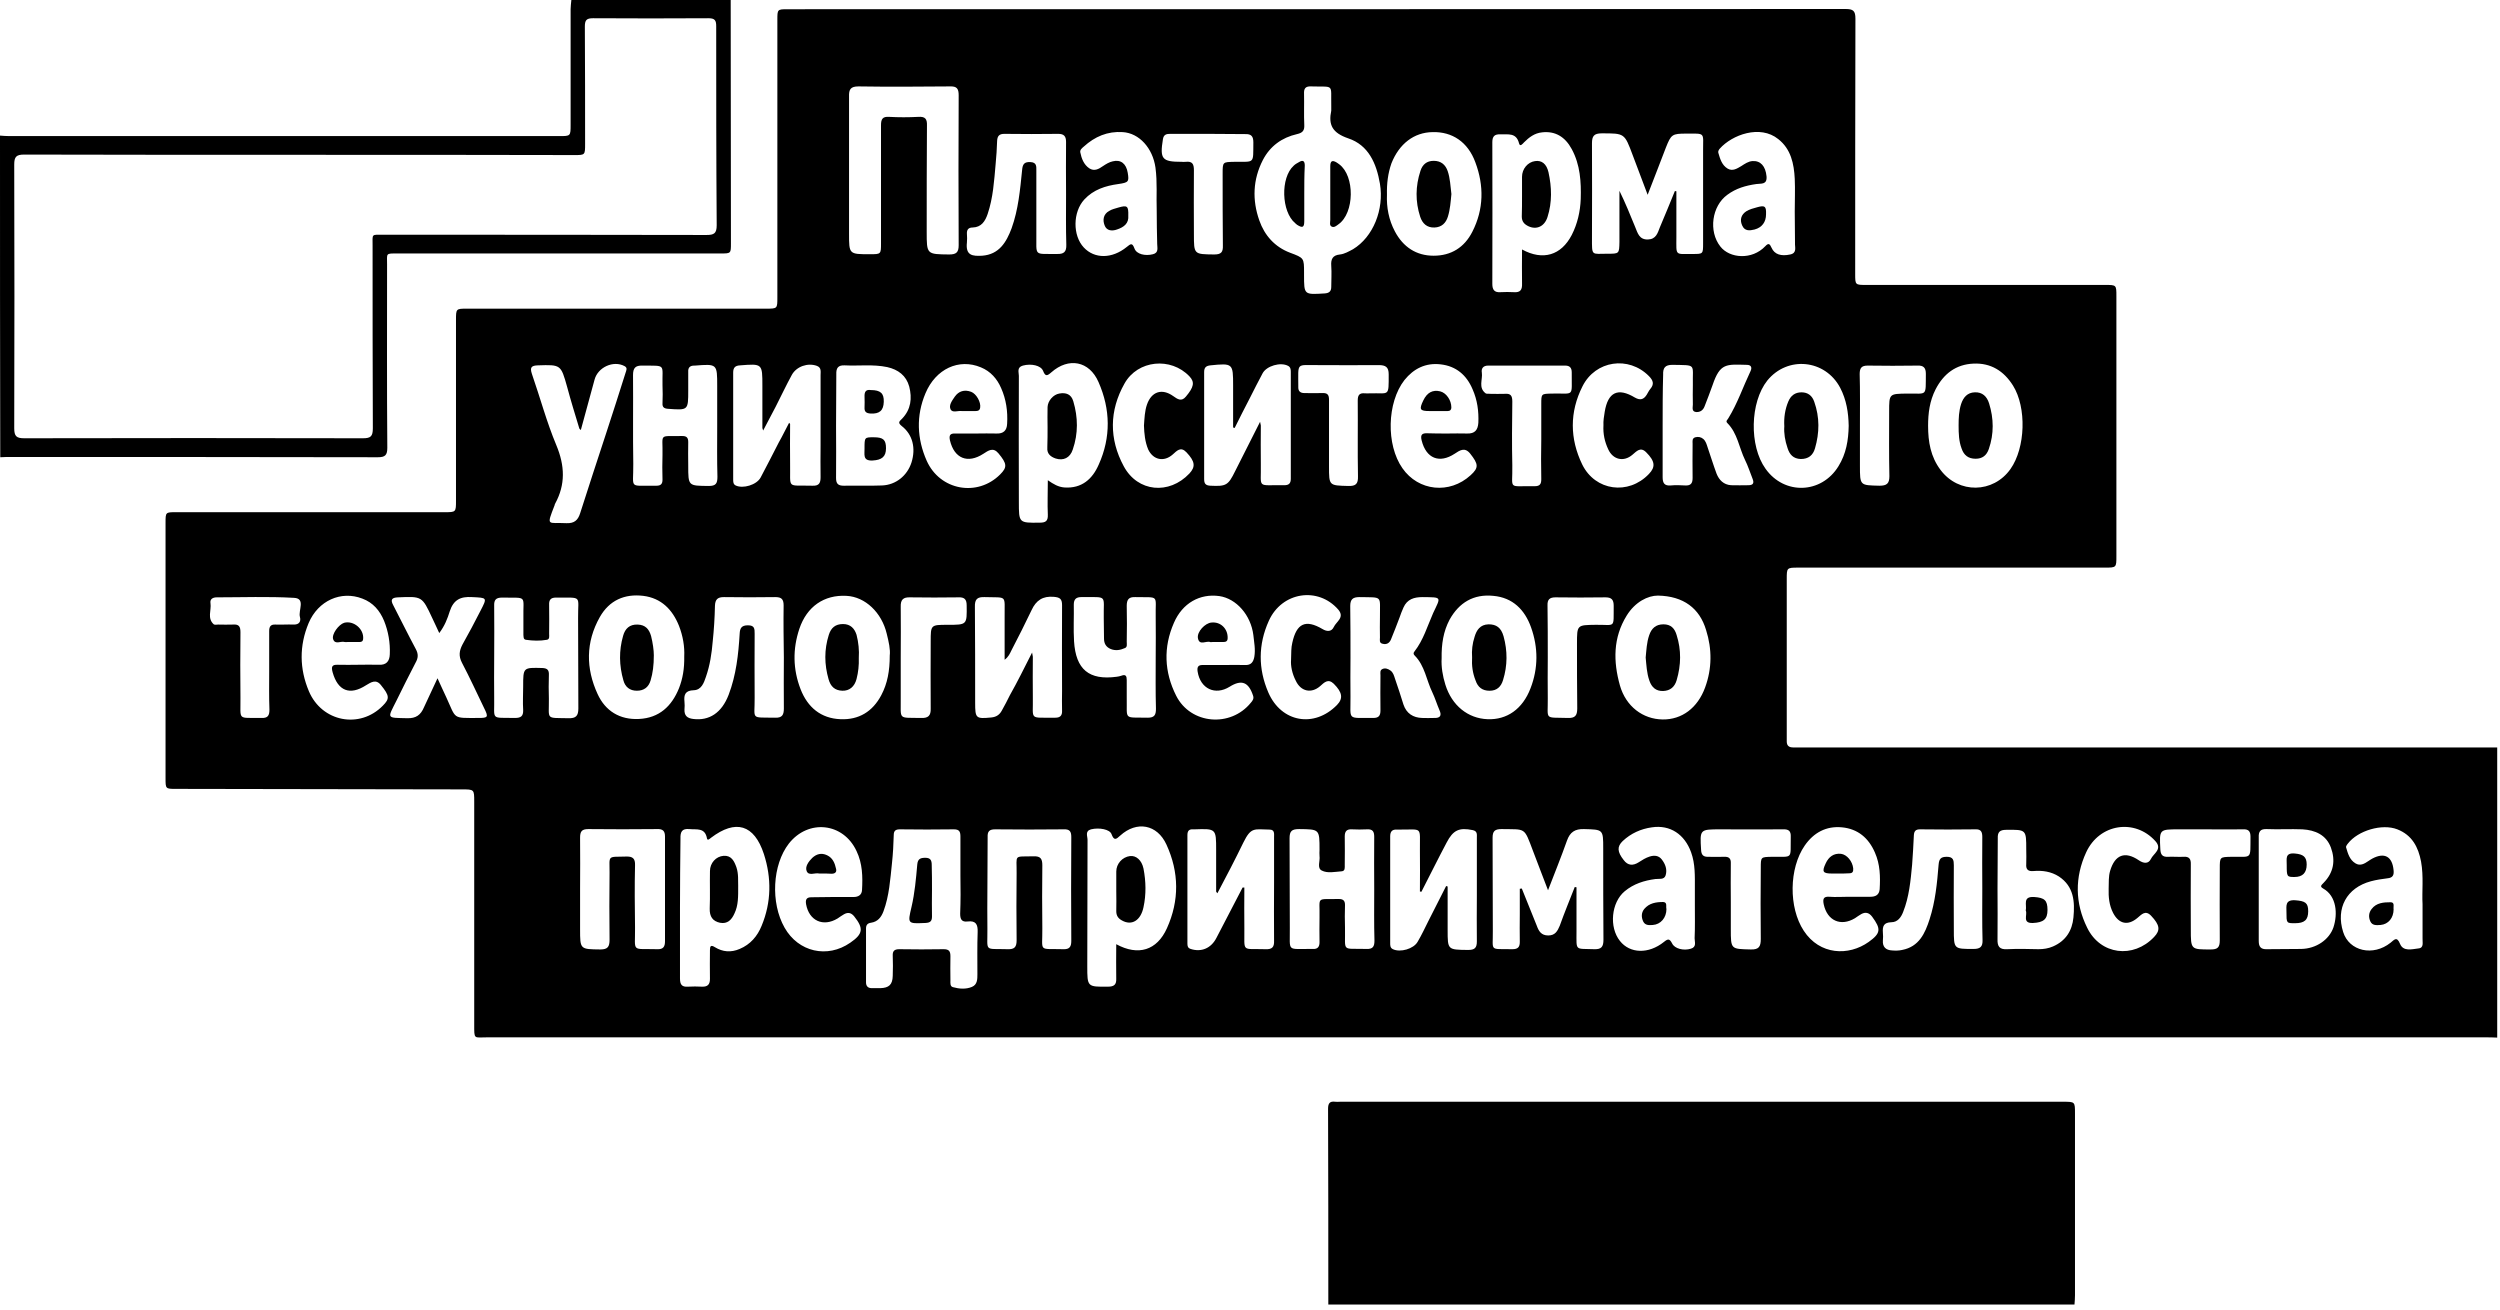 <?xml version="1.0" encoding="UTF-8"?> <svg xmlns="http://www.w3.org/2000/svg" width="147" height="77" viewBox="0 0 147 77" fill="none"><g clip-path="url(#clip0_2113_2773)"><path d="M146.836 43.949C146.836 49.646 146.836 55.328 146.836 61.011C146.587 60.996 146.352 60.996 146.102 60.996C106.941 60.996 67.794 60.996 28.632 60.996C27.854 60.996 27.884 61.143 27.884 60.218C27.884 55.857 27.884 51.496 27.884 47.135C27.884 46.416 27.884 46.416 27.149 46.416C21.555 46.401 15.96 46.401 10.351 46.386C9.734 46.386 9.734 46.386 9.734 45.755C9.734 40.748 9.734 35.755 9.734 30.748C9.734 30.117 9.734 30.117 10.351 30.117C15.608 30.117 20.879 30.117 26.136 30.117C26.812 30.117 26.812 30.117 26.812 29.426C26.812 25.888 26.812 22.363 26.812 18.825C26.812 18.149 26.812 18.149 27.472 18.149C33.331 18.149 39.19 18.149 45.049 18.149C45.709 18.149 45.709 18.149 45.709 17.488C45.709 12.041 45.709 6.593 45.709 1.16C45.709 0.558 45.709 0.543 46.297 0.543C67.03 0.543 87.778 0.543 108.512 0.529C108.967 0.529 109.099 0.632 109.099 1.101C109.085 6.109 109.085 11.101 109.085 16.108C109.085 16.754 109.085 16.754 109.745 16.754C114.429 16.754 119.099 16.754 123.783 16.754C124.444 16.754 124.444 16.754 124.444 17.415C124.444 22.51 124.444 27.606 124.444 32.701C124.444 33.376 124.444 33.376 123.754 33.376C117.748 33.376 111.728 33.376 105.722 33.376C105.061 33.376 105.061 33.391 105.061 34.052C105.061 37.121 105.061 40.204 105.061 43.273C105.061 43.376 105.061 43.493 105.061 43.596C105.061 43.846 105.193 43.949 105.428 43.949C105.59 43.949 105.766 43.949 105.928 43.949C117.469 43.949 129.025 43.949 140.567 43.949C142.681 43.949 144.766 43.949 146.836 43.949ZM78.278 6.505C78.278 6.417 78.278 6.329 78.278 6.226C78.249 4.89 78.484 5.125 77.089 5.081C76.751 5.066 76.663 5.213 76.678 5.521C76.692 6.138 76.663 6.74 76.692 7.357C76.707 7.68 76.59 7.812 76.266 7.885C75.371 8.091 74.681 8.59 74.255 9.412C73.667 10.558 73.623 11.762 74.049 12.966C74.358 13.847 74.96 14.522 75.855 14.86C76.678 15.168 76.678 15.168 76.678 16.035C76.678 16.079 76.678 16.123 76.678 16.167C76.678 17.342 76.678 17.327 77.882 17.254C78.146 17.239 78.278 17.136 78.278 16.872C78.278 16.461 78.308 16.049 78.278 15.638C78.249 15.242 78.352 15.007 78.792 14.963C79.056 14.934 79.306 14.787 79.556 14.655C80.745 13.935 81.391 12.32 81.141 10.807C80.936 9.603 80.466 8.531 79.277 8.135C78.337 7.812 78.102 7.342 78.278 6.505ZM49.924 9.985C49.924 11.233 49.924 12.496 49.924 13.744C49.924 14.948 49.924 14.948 51.142 14.948C51.803 14.948 51.803 14.948 51.803 14.302C51.803 11.997 51.803 9.677 51.803 7.371C51.803 7.004 51.891 6.843 52.288 6.872C52.846 6.902 53.419 6.902 53.991 6.872C54.402 6.843 54.52 6.99 54.505 7.386C54.49 9.471 54.49 11.542 54.49 13.627C54.49 14.963 54.49 14.948 55.812 14.963C56.223 14.963 56.37 14.845 56.37 14.42C56.355 11.483 56.355 8.546 56.37 5.609C56.37 5.213 56.267 5.066 55.856 5.081C54.065 5.095 52.273 5.11 50.482 5.081C50.012 5.081 49.909 5.257 49.924 5.683C49.924 7.107 49.924 8.546 49.924 9.985ZM56.473 51.481C56.473 50.718 56.473 49.954 56.473 49.191C56.473 48.912 56.414 48.765 56.091 48.765C55.034 48.78 53.977 48.78 52.919 48.765C52.67 48.765 52.552 48.838 52.552 49.103C52.538 49.646 52.508 50.204 52.449 50.747C52.347 51.702 52.288 52.671 51.95 53.581C51.818 53.934 51.612 54.198 51.216 54.257C51.01 54.286 50.922 54.389 50.922 54.594C50.922 55.652 50.922 56.709 50.922 57.766C50.922 57.986 51.04 58.104 51.26 58.104C51.422 58.104 51.598 58.104 51.759 58.104C52.273 58.089 52.479 57.898 52.493 57.384C52.508 56.988 52.508 56.591 52.493 56.195C52.479 55.916 52.596 55.813 52.875 55.813C53.742 55.828 54.623 55.828 55.489 55.813C55.797 55.813 55.885 55.931 55.885 56.224C55.871 56.694 55.885 57.179 55.885 57.649C55.885 57.795 55.856 58.001 56.032 58.045C56.399 58.148 56.796 58.177 57.148 58.03C57.471 57.898 57.471 57.575 57.471 57.282C57.471 56.459 57.456 55.622 57.486 54.8C57.501 54.359 57.383 54.124 56.899 54.183C56.546 54.227 56.458 54.051 56.458 53.728C56.487 52.979 56.487 52.23 56.473 51.481ZM98.483 11.233C98.512 11.233 98.542 11.248 98.571 11.248C98.571 12.144 98.571 13.054 98.571 13.95C98.571 15.066 98.468 14.934 99.54 14.934C100.142 14.934 100.142 14.934 100.142 14.302C100.142 12.481 100.142 10.661 100.142 8.84C100.142 7.768 100.289 7.856 99.158 7.856C98.321 7.856 98.263 7.9 97.954 8.678C97.617 9.574 97.264 10.455 96.882 11.454C96.559 10.602 96.28 9.868 96.001 9.119C95.517 7.827 95.531 7.841 94.181 7.841C93.725 7.841 93.608 8.003 93.608 8.429C93.623 10.279 93.608 12.129 93.608 13.979C93.608 15.08 93.564 14.919 94.533 14.919C95.209 14.919 95.209 14.919 95.223 14.229C95.223 13.23 95.223 12.217 95.223 11.219C95.561 11.909 95.855 12.628 96.148 13.348C96.295 13.7 96.383 14.097 96.897 14.082C97.382 14.067 97.47 13.7 97.602 13.362C97.896 12.672 98.189 11.953 98.483 11.233ZM92.595 52.157C92.624 52.157 92.668 52.172 92.698 52.172C92.698 53.038 92.698 53.904 92.698 54.785C92.698 55.945 92.595 55.769 93.74 55.813C94.166 55.828 94.283 55.666 94.283 55.255C94.269 53.464 94.269 51.672 94.269 49.896C94.269 48.765 94.269 48.78 93.138 48.75C92.609 48.736 92.316 48.926 92.139 49.426C91.802 50.38 91.42 51.32 91.024 52.348C90.715 51.526 90.421 50.791 90.143 50.042C89.599 48.603 89.731 48.78 88.292 48.75C87.896 48.75 87.764 48.868 87.764 49.264C87.778 51.085 87.764 52.906 87.778 54.727C87.793 55.975 87.543 55.784 88.924 55.813C89.247 55.813 89.364 55.696 89.364 55.387C89.35 54.844 89.364 54.286 89.364 53.743C89.364 53.243 89.364 52.759 89.364 52.26C89.408 52.26 89.438 52.245 89.482 52.245C89.775 52.979 90.069 53.699 90.363 54.433C90.48 54.756 90.627 55.005 91.038 55.005C91.449 55.005 91.582 54.741 91.714 54.433C91.993 53.655 92.301 52.906 92.595 52.157ZM89.496 14.669C90.73 15.345 91.802 15.007 92.418 13.818C92.756 13.157 92.918 12.437 92.947 11.703C92.977 10.69 92.918 9.691 92.418 8.766C92.022 8.032 91.435 7.694 90.671 7.783C90.231 7.827 89.908 8.076 89.614 8.37C89.54 8.443 89.379 8.664 89.32 8.429C89.159 7.783 88.674 7.915 88.219 7.9C87.896 7.885 87.749 8.003 87.749 8.355C87.764 11.13 87.749 13.92 87.749 16.696C87.749 17.033 87.867 17.209 88.234 17.18C88.498 17.166 88.748 17.166 89.012 17.18C89.408 17.209 89.511 17.033 89.496 16.666C89.482 16.006 89.496 15.359 89.496 14.669ZM39.983 53.361C39.983 54.756 39.983 56.136 39.983 57.531C39.983 57.883 40.086 58.045 40.453 58.016C40.732 58.001 40.996 58.001 41.275 58.016C41.613 58.03 41.745 57.883 41.745 57.56C41.73 57.002 41.745 56.43 41.745 55.857C41.745 55.622 41.804 55.549 42.039 55.696C42.494 55.975 42.978 56.019 43.492 55.798C44.124 55.534 44.535 55.05 44.785 54.433C45.357 53.053 45.372 51.628 44.917 50.219C44.344 48.471 43.257 48.163 41.804 49.264C41.73 49.323 41.598 49.455 41.569 49.294C41.451 48.647 40.967 48.794 40.541 48.75C40.1 48.706 39.998 48.912 40.012 49.308C39.998 50.659 39.983 52.01 39.983 53.361ZM65.635 55.519C66.928 56.224 68.029 55.886 68.616 54.58C69.35 52.95 69.336 51.291 68.587 49.661C68.043 48.471 66.84 48.251 65.87 49.132C65.621 49.367 65.503 49.44 65.356 49.044C65.254 48.765 64.637 48.647 64.152 48.765C63.785 48.868 63.947 49.161 63.947 49.382C63.932 51.863 63.947 54.33 63.932 56.812C63.932 58.03 63.932 58.03 65.151 58.016C65.503 58.016 65.65 57.898 65.635 57.546C65.621 56.885 65.635 56.224 65.635 55.519ZM61.612 28.237C61.95 28.472 62.229 28.634 62.581 28.663C63.609 28.736 64.24 28.164 64.608 27.312C65.327 25.711 65.298 24.067 64.593 22.466C64.049 21.218 62.831 20.998 61.818 21.894C61.568 22.114 61.465 22.143 61.333 21.806C61.201 21.483 60.628 21.365 60.144 21.497C59.777 21.6 59.909 21.894 59.909 22.099C59.894 24.566 59.909 27.048 59.909 29.515C59.909 30.748 59.909 30.748 61.127 30.733C61.48 30.733 61.627 30.645 61.612 30.263C61.583 29.632 61.612 28.971 61.612 28.237ZM46.4 24.86C46.444 24.919 46.458 24.919 46.458 24.933C46.458 25.711 46.444 26.49 46.458 27.268C46.488 28.795 46.224 28.516 47.78 28.56C48.162 28.575 48.25 28.399 48.25 28.061C48.235 27.429 48.25 26.813 48.25 26.181C48.25 24.801 48.25 23.436 48.25 22.055C48.25 21.85 48.309 21.615 48.03 21.512C47.501 21.321 46.84 21.541 46.561 22.041C46.224 22.657 45.93 23.289 45.607 23.92C45.372 24.36 45.137 24.801 44.873 25.315C44.843 25.198 44.828 25.183 44.828 25.168C44.828 24.346 44.828 23.524 44.828 22.687C44.828 21.38 44.828 21.38 43.522 21.483C43.228 21.497 43.111 21.615 43.111 21.908C43.111 24.008 43.111 26.093 43.111 28.193C43.111 28.325 43.111 28.472 43.257 28.545C43.683 28.751 44.491 28.516 44.726 28.076C45.093 27.385 45.445 26.695 45.798 26.005C46.018 25.623 46.194 25.242 46.4 24.86ZM74.093 24.801C74.123 24.963 74.137 24.992 74.137 25.021C74.137 25.77 74.123 26.519 74.137 27.268C74.167 28.78 73.858 28.501 75.518 28.531C75.796 28.531 75.899 28.413 75.899 28.149C75.899 26.049 75.899 23.964 75.899 21.864C75.899 21.732 75.885 21.585 75.738 21.512C75.297 21.277 74.475 21.512 74.24 21.952C73.99 22.422 73.741 22.907 73.506 23.377C73.198 23.979 72.889 24.566 72.596 25.168C72.566 25.153 72.537 25.139 72.507 25.139C72.507 24.317 72.507 23.494 72.507 22.672C72.507 21.365 72.493 21.35 71.171 21.483C70.907 21.512 70.804 21.615 70.804 21.879C70.804 23.979 70.804 26.064 70.804 28.164C70.804 28.428 70.877 28.545 71.171 28.56C72.096 28.604 72.214 28.545 72.625 27.708C73.095 26.769 73.565 25.844 74.093 24.801ZM60.687 38.369C60.716 38.56 60.731 38.589 60.731 38.618C60.731 39.411 60.716 40.204 60.731 40.997C60.76 42.377 60.467 42.187 62.053 42.201C62.346 42.201 62.464 42.069 62.449 41.776C62.434 41.394 62.449 41.012 62.449 40.63C62.449 38.941 62.434 37.267 62.449 35.579C62.449 35.212 62.317 35.124 61.965 35.094C61.318 35.036 60.922 35.3 60.658 35.873C60.276 36.68 59.879 37.458 59.468 38.251C59.38 38.428 59.307 38.618 59.072 38.795C59.072 37.914 59.072 37.106 59.072 36.284C59.057 34.947 59.263 35.153 57.897 35.109C57.471 35.094 57.31 35.227 57.324 35.682C57.339 37.561 57.339 39.441 57.339 41.32C57.339 42.245 57.383 42.275 58.294 42.187C58.587 42.157 58.778 42.025 58.91 41.776C59.072 41.482 59.233 41.188 59.38 40.88C59.821 40.102 60.217 39.294 60.687 38.369ZM73.065 52.186C73.095 52.186 73.139 52.186 73.168 52.186C73.168 52.994 73.153 53.801 73.168 54.594C73.183 56.033 72.977 55.769 74.416 55.813C74.798 55.828 74.93 55.696 74.915 55.314C74.901 54.169 74.915 53.023 74.915 51.878C74.915 50.997 74.915 50.101 74.915 49.22C74.915 49.029 74.96 48.78 74.651 48.78C73.741 48.765 73.565 48.618 73.109 49.543C72.625 50.542 72.111 51.526 71.582 52.524C71.538 52.465 71.509 52.436 71.509 52.421C71.509 51.614 71.509 50.806 71.509 49.984C71.509 48.721 71.509 48.721 70.231 48.765C70.202 48.765 70.173 48.765 70.143 48.765C69.908 48.75 69.82 48.868 69.82 49.103C69.82 51.232 69.82 53.346 69.82 55.475C69.82 55.622 69.835 55.74 70.011 55.798C70.642 56.004 71.215 55.754 71.524 55.152C72.037 54.169 72.551 53.17 73.065 52.186ZM83.579 52.436C83.55 52.436 83.52 52.421 83.491 52.421C83.491 51.614 83.505 50.806 83.491 50.013C83.476 48.545 83.696 48.794 82.213 48.78C82.184 48.78 82.155 48.78 82.125 48.78C81.846 48.765 81.743 48.912 81.743 49.176C81.743 51.276 81.743 53.361 81.743 55.461C81.743 55.593 81.743 55.74 81.905 55.813C82.331 56.019 83.124 55.798 83.359 55.373C83.594 54.976 83.784 54.565 83.99 54.154C84.343 53.464 84.68 52.788 85.033 52.098C85.062 52.113 85.091 52.113 85.121 52.127C85.121 52.979 85.121 53.831 85.121 54.682C85.121 55.857 85.121 55.843 86.325 55.857C86.707 55.857 86.839 55.74 86.839 55.358C86.824 54.462 86.839 53.552 86.839 52.656C86.839 51.526 86.839 50.395 86.839 49.264C86.839 49.073 86.883 48.868 86.589 48.809C85.796 48.647 85.444 48.809 85.062 49.543C84.563 50.483 84.078 51.467 83.579 52.436ZM80.804 52.274C80.804 51.246 80.789 50.233 80.804 49.205C80.804 48.897 80.716 48.75 80.393 48.765C80.084 48.78 79.776 48.78 79.482 48.765C79.189 48.75 79.071 48.882 79.071 49.176C79.086 49.734 79.071 50.307 79.071 50.865C79.071 51.011 79.1 51.217 78.895 51.232C78.498 51.261 78.058 51.364 77.72 51.188C77.426 51.041 77.632 50.63 77.588 50.336C77.573 50.219 77.588 50.086 77.588 49.969C77.588 48.75 77.588 48.765 76.384 48.75C75.958 48.75 75.826 48.868 75.826 49.294C75.841 51.056 75.826 52.803 75.841 54.565C75.855 56.004 75.635 55.784 77.118 55.798C77.147 55.798 77.177 55.798 77.206 55.798C77.485 55.813 77.588 55.666 77.588 55.402C77.588 54.917 77.573 54.418 77.588 53.934C77.617 52.685 77.338 52.891 78.733 52.862C78.998 52.862 79.086 52.979 79.086 53.214C79.071 53.655 79.071 54.095 79.086 54.55C79.115 56.019 78.851 55.754 80.349 55.798C80.716 55.813 80.818 55.666 80.818 55.314C80.789 54.315 80.804 53.288 80.804 52.274ZM34.109 52.26C34.109 53.053 34.109 53.846 34.109 54.638C34.109 55.828 34.109 55.813 35.299 55.828C35.739 55.828 35.842 55.666 35.842 55.255C35.827 53.934 35.827 52.627 35.842 51.305C35.842 50.263 35.695 50.395 36.811 50.365C37.208 50.351 37.355 50.483 37.34 50.879C37.31 52.098 37.325 53.332 37.34 54.55C37.355 56.033 37.09 55.769 38.647 55.813C38.999 55.828 39.102 55.666 39.102 55.343C39.102 53.288 39.102 51.246 39.102 49.191C39.102 48.853 38.97 48.736 38.632 48.75C37.281 48.765 35.945 48.765 34.594 48.75C34.197 48.75 34.109 48.897 34.109 49.264C34.124 50.263 34.109 51.261 34.109 52.26ZM79.409 38.677C79.409 39.441 79.394 40.204 79.409 40.968C79.423 42.392 79.174 42.201 80.745 42.216C81.068 42.216 81.171 42.084 81.171 41.776C81.156 41.085 81.171 40.395 81.171 39.705C81.171 39.573 81.127 39.411 81.288 39.338C81.45 39.264 81.611 39.323 81.758 39.426C81.92 39.544 81.964 39.72 82.022 39.896C82.199 40.395 82.36 40.909 82.522 41.423C82.698 41.952 83.094 42.201 83.623 42.216C83.858 42.231 84.078 42.216 84.313 42.216C84.665 42.231 84.798 42.099 84.636 41.746C84.489 41.408 84.386 41.056 84.225 40.718C83.873 39.999 83.784 39.147 83.183 38.545C83.109 38.472 83.094 38.398 83.168 38.31C83.696 37.635 83.931 36.812 84.269 36.049C84.724 35.08 84.812 35.124 83.652 35.109C83.153 35.109 82.742 35.227 82.522 35.726C82.434 35.917 82.36 36.122 82.287 36.328C82.125 36.754 81.964 37.179 81.787 37.605C81.699 37.811 81.538 37.914 81.303 37.855C81.083 37.811 81.141 37.62 81.141 37.488C81.127 37.091 81.141 36.695 81.141 36.298C81.127 34.992 81.347 35.138 79.937 35.109C79.541 35.109 79.394 35.241 79.394 35.638C79.409 36.651 79.409 37.664 79.409 38.677ZM40.233 38.604C40.262 38.031 40.159 37.4 39.924 36.798C39.542 35.843 38.882 35.168 37.824 35.036C36.723 34.904 35.827 35.3 35.269 36.284C34.432 37.767 34.447 39.309 35.137 40.806C35.592 41.805 36.444 42.333 37.575 42.275C38.764 42.216 39.498 41.526 39.924 40.469C40.144 39.911 40.247 39.309 40.233 38.604ZM29.058 38.677C29.058 39.455 29.044 40.234 29.058 41.012C29.087 42.377 28.809 42.187 30.277 42.216C30.629 42.216 30.776 42.113 30.762 41.746C30.732 41.291 30.762 40.836 30.762 40.366C30.762 39.235 30.762 39.25 31.892 39.279C32.2 39.294 32.289 39.411 32.274 39.705C32.259 40.16 32.259 40.615 32.274 41.085C32.289 42.348 32.054 42.201 33.419 42.231C33.86 42.245 34.007 42.099 34.007 41.658C33.992 39.881 34.007 38.119 33.992 36.343C33.977 34.977 34.286 35.153 32.685 35.138C32.391 35.138 32.274 35.27 32.289 35.564C32.303 36.122 32.289 36.695 32.289 37.267C32.289 37.4 32.333 37.591 32.156 37.62C31.745 37.693 31.334 37.679 30.923 37.62C30.762 37.591 30.791 37.444 30.776 37.326C30.776 37.003 30.776 36.68 30.776 36.357C30.747 34.962 31.055 35.168 29.528 35.138C29.161 35.138 29.044 35.27 29.058 35.623C29.073 36.621 29.058 37.649 29.058 38.677ZM97.763 25.036C97.763 26.049 97.763 27.048 97.763 28.061C97.763 28.399 97.866 28.575 98.233 28.545C98.527 28.516 98.821 28.531 99.1 28.545C99.423 28.56 99.525 28.413 99.525 28.105C99.511 27.429 99.525 26.754 99.525 26.093C99.525 25.946 99.481 25.77 99.687 25.711C99.849 25.667 100.025 25.697 100.157 25.814C100.304 25.946 100.348 26.123 100.406 26.299C100.583 26.813 100.744 27.341 100.935 27.855C101.082 28.222 101.346 28.501 101.787 28.531C102.124 28.545 102.462 28.531 102.8 28.531C103.094 28.531 103.152 28.399 103.05 28.149C102.903 27.782 102.785 27.4 102.609 27.048C102.257 26.328 102.169 25.477 101.567 24.875C101.449 24.757 101.581 24.684 101.625 24.596C102.169 23.714 102.492 22.745 102.932 21.82C103.035 21.6 102.961 21.453 102.712 21.453C101.508 21.424 101.141 21.336 100.7 22.642C100.553 23.068 100.392 23.465 100.23 23.891C100.142 24.126 99.966 24.243 99.731 24.228C99.452 24.199 99.54 23.949 99.54 23.788C99.525 23.406 99.54 23.024 99.54 22.642C99.511 21.365 99.79 21.483 98.336 21.453C97.91 21.453 97.778 21.629 97.793 22.026C97.763 23.054 97.763 24.038 97.763 25.036ZM52.317 38.545C52.361 38.193 52.258 37.737 52.141 37.267C51.847 36.019 50.878 35.094 49.777 35.036C48.455 34.962 47.442 35.667 47.002 36.974C46.605 38.163 46.62 39.353 47.075 40.527C47.486 41.585 48.264 42.245 49.425 42.289C50.496 42.333 51.304 41.849 51.818 40.88C52.185 40.19 52.317 39.441 52.317 38.545ZM108.703 25.036C108.688 24.258 108.571 23.509 108.204 22.804C107.323 21.13 105.105 20.91 103.916 22.378C102.903 23.656 102.844 26.211 103.813 27.562C104.914 29.118 107.102 29.045 108.101 27.415C108.556 26.681 108.688 25.888 108.703 25.036ZM97.484 35.021C96.897 35.021 96.148 35.388 95.649 36.196C94.841 37.502 94.856 38.897 95.252 40.307C95.605 41.541 96.603 42.289 97.763 42.304C98.894 42.319 99.819 41.629 100.26 40.425C100.671 39.309 100.671 38.163 100.318 37.047C99.937 35.77 98.997 35.05 97.484 35.021ZM84.768 38.706C84.739 39.206 84.827 39.749 84.989 40.263C85.37 41.482 86.31 42.245 87.47 42.289C88.601 42.333 89.526 41.702 89.996 40.469C90.451 39.294 90.451 38.075 90.025 36.886C89.658 35.858 88.953 35.138 87.808 35.036C86.648 34.918 85.796 35.432 85.238 36.431C84.871 37.121 84.754 37.87 84.768 38.706ZM113.372 25.036C113.372 25.976 113.519 26.857 114.106 27.635C115.164 29.045 117.205 29.015 118.218 27.576C119.099 26.328 119.172 23.964 118.365 22.672C117.821 21.806 117.058 21.336 116.045 21.38C115.002 21.424 114.283 21.982 113.813 22.892C113.46 23.582 113.372 24.302 113.372 25.036ZM49.16 25.036C49.16 26.064 49.175 27.077 49.16 28.105C49.16 28.443 49.278 28.56 49.615 28.56C50.364 28.545 51.113 28.575 51.862 28.545C52.67 28.516 53.345 27.973 53.595 27.195C53.859 26.358 53.668 25.55 53.022 25.051C52.743 24.83 52.919 24.757 53.051 24.61C53.565 24.067 53.639 23.421 53.463 22.731C53.286 22.084 52.816 21.732 52.17 21.585C51.333 21.409 50.496 21.527 49.66 21.483C49.278 21.468 49.16 21.644 49.175 22.011C49.175 23.01 49.16 24.023 49.16 25.036ZM81.553 11.439C81.523 12.188 81.655 12.922 82.022 13.612C82.507 14.522 83.271 15.036 84.298 15.036C85.326 15.036 86.105 14.552 86.574 13.627C87.25 12.305 87.264 10.91 86.751 9.545C86.31 8.341 85.385 7.739 84.24 7.768C83.138 7.783 82.272 8.458 81.817 9.603C81.611 10.191 81.538 10.793 81.553 11.439ZM42.171 25.08C42.171 24.287 42.171 23.494 42.171 22.701C42.171 21.394 42.171 21.394 40.864 21.497C40.849 21.497 40.834 21.497 40.82 21.497C40.57 21.497 40.453 21.615 40.468 21.864C40.468 22.231 40.468 22.599 40.468 22.966C40.468 24.126 40.467 24.126 39.278 24.038C39.043 24.023 38.94 23.935 38.955 23.714C38.97 23.362 38.97 23.01 38.955 22.657C38.926 21.38 39.205 21.512 37.78 21.497C37.355 21.483 37.222 21.644 37.222 22.055C37.237 23.802 37.208 25.55 37.237 27.283C37.252 28.81 36.929 28.531 38.603 28.56C38.852 28.56 38.955 28.457 38.955 28.208C38.94 27.723 38.94 27.224 38.955 26.739C38.984 25.447 38.691 25.667 40.115 25.638C40.365 25.638 40.468 25.726 40.468 25.99C40.453 26.446 40.468 26.901 40.468 27.371C40.468 28.589 40.468 28.56 41.672 28.575C42.097 28.575 42.185 28.428 42.185 28.032C42.156 27.033 42.171 26.064 42.171 25.08ZM132.814 52.26C132.814 53.288 132.814 54.301 132.814 55.328C132.814 55.666 132.931 55.828 133.298 55.813C133.974 55.798 134.649 55.813 135.31 55.798C136.191 55.784 136.954 55.255 137.204 54.536C137.468 53.743 137.395 52.685 136.602 52.245C136.367 52.113 136.528 52.025 136.631 51.907C137.219 51.305 137.336 50.6 137.057 49.837C136.778 49.088 136.132 48.809 135.383 48.765C134.678 48.736 133.974 48.78 133.283 48.75C132.916 48.736 132.799 48.882 132.814 49.235C132.814 50.248 132.814 51.246 132.814 52.26ZM62.684 11.409C62.684 10.382 62.669 9.354 62.684 8.341C62.684 8.018 62.566 7.871 62.229 7.871C61.172 7.885 60.114 7.885 59.057 7.871C58.763 7.871 58.646 7.988 58.631 8.282C58.617 8.737 58.587 9.192 58.543 9.647C58.455 10.631 58.396 11.63 58.073 12.584C57.926 13.01 57.706 13.362 57.192 13.377C56.928 13.377 56.84 13.524 56.855 13.759C56.869 13.92 56.869 14.097 56.855 14.258C56.766 15.036 57.192 15.066 57.75 15.036C58.749 14.963 59.175 14.243 59.483 13.421C59.879 12.32 59.982 11.16 60.1 10C60.129 9.647 60.232 9.515 60.584 9.53C60.966 9.545 60.937 9.794 60.937 10.029C60.937 11.263 60.937 12.511 60.937 13.744C60.951 15.095 60.76 14.919 62.141 14.934C62.552 14.948 62.713 14.816 62.699 14.39C62.669 13.406 62.684 12.408 62.684 11.409ZM58.059 52.245C58.059 53.038 58.044 53.831 58.059 54.624C58.073 56.004 57.838 55.769 59.248 55.813C59.659 55.828 59.777 55.681 59.777 55.285C59.762 53.963 59.762 52.656 59.777 51.335C59.791 50.219 59.571 50.38 60.775 50.351C61.186 50.336 61.289 50.498 61.289 50.879C61.274 52.113 61.274 53.361 61.289 54.594C61.304 56.019 61.025 55.769 62.522 55.813C62.889 55.828 62.992 55.666 62.992 55.328C62.978 53.288 62.978 51.261 62.992 49.22C62.992 48.897 62.904 48.75 62.552 48.765C61.201 48.78 59.865 48.78 58.514 48.765C58.176 48.765 58.059 48.882 58.073 49.22C58.073 50.219 58.059 51.232 58.059 52.245ZM46.091 38.663C46.077 37.635 46.062 36.621 46.077 35.594C46.077 35.227 45.944 35.109 45.592 35.109C44.579 35.124 43.58 35.124 42.567 35.109C42.2 35.109 42.053 35.241 42.039 35.623C42.024 36.328 41.98 37.033 41.907 37.723C41.848 38.428 41.745 39.118 41.51 39.793C41.392 40.146 41.246 40.571 40.791 40.586C40.291 40.601 40.203 40.85 40.247 41.261C40.262 41.408 40.262 41.57 40.247 41.717C40.233 42.084 40.409 42.231 40.761 42.275C41.701 42.392 42.435 41.922 42.846 40.85C43.287 39.69 43.419 38.486 43.492 37.267C43.507 36.944 43.595 36.768 43.977 36.768C44.373 36.768 44.373 36.974 44.373 37.267C44.373 38.516 44.359 39.779 44.373 41.027C44.388 42.348 44.094 42.172 45.577 42.201C45.989 42.216 46.091 42.04 46.091 41.658C46.077 40.645 46.091 39.661 46.091 38.663ZM116.559 52.245C116.544 52.245 116.544 52.245 116.559 52.245C116.559 51.232 116.544 50.233 116.559 49.22C116.559 48.941 116.5 48.75 116.162 48.765C115.076 48.78 113.989 48.78 112.902 48.765C112.653 48.765 112.55 48.853 112.535 49.117C112.506 49.705 112.477 50.277 112.432 50.85C112.344 51.79 112.256 52.744 111.904 53.625C111.786 53.934 111.581 54.227 111.214 54.227C110.759 54.242 110.685 54.462 110.714 54.844C110.729 54.991 110.729 55.152 110.714 55.299C110.685 55.681 110.891 55.872 111.258 55.886C111.449 55.901 111.654 55.901 111.845 55.857C112.844 55.666 113.196 54.873 113.46 54.051C113.798 53.008 113.901 51.937 113.989 50.85C114.018 50.483 114.136 50.38 114.474 50.38C114.855 50.38 114.885 50.586 114.885 50.879C114.87 52.127 114.885 53.39 114.885 54.638C114.885 55.813 114.885 55.798 116.045 55.798C116.441 55.798 116.588 55.666 116.573 55.27C116.544 54.271 116.559 53.258 116.559 52.245ZM108.703 52.73C109.129 52.73 109.554 52.73 109.98 52.73C110.274 52.73 110.494 52.627 110.524 52.289C110.568 51.555 110.553 50.821 110.245 50.13C109.878 49.279 109.246 48.736 108.306 48.647C107.381 48.559 106.647 48.956 106.118 49.719C105.193 51.056 105.164 53.361 106.06 54.727C106.999 56.166 108.703 56.224 109.878 55.387C110.597 54.873 110.612 54.624 110.083 53.904C109.907 53.669 109.701 53.611 109.452 53.743C109.32 53.816 109.202 53.904 109.07 53.992C108.233 54.492 107.44 54.139 107.234 53.17C107.176 52.876 107.205 52.7 107.572 52.73C107.939 52.759 108.321 52.73 108.703 52.73ZM48.955 52.744C49.366 52.744 49.777 52.744 50.188 52.744C50.467 52.744 50.673 52.627 50.687 52.333C50.731 51.555 50.717 50.777 50.364 50.042C49.586 48.368 47.53 48.148 46.385 49.602C45.416 50.85 45.298 53.082 46.135 54.55C46.943 55.975 48.646 56.371 49.997 55.431C50.746 54.917 50.79 54.594 50.232 53.889C50.056 53.669 49.865 53.625 49.63 53.757C49.498 53.831 49.38 53.919 49.248 54.007C48.397 54.521 47.574 54.139 47.398 53.17C47.354 52.906 47.413 52.759 47.706 52.759C48.132 52.759 48.544 52.744 48.955 52.744ZM71.979 39.103C71.979 39.088 71.979 39.088 71.979 39.103C72.39 39.103 72.801 39.088 73.212 39.103C73.55 39.118 73.697 38.941 73.755 38.618C73.829 38.178 73.741 37.767 73.697 37.341C73.55 36.166 72.698 35.197 71.7 35.05C70.554 34.889 69.527 35.461 69.027 36.621C68.396 38.06 68.455 39.514 69.159 40.909C70.011 42.598 72.361 42.789 73.55 41.32C73.653 41.203 73.741 41.085 73.682 40.909C73.418 40.102 73.007 39.94 72.302 40.38C71.45 40.909 70.584 40.498 70.422 39.499C70.378 39.235 70.437 39.088 70.745 39.103C71.156 39.103 71.568 39.103 71.979 39.103ZM57.413 25.491C57.809 25.491 58.205 25.477 58.602 25.491C58.998 25.506 59.204 25.315 59.219 24.919C59.263 24.184 59.16 23.48 58.866 22.819C58.631 22.275 58.249 21.835 57.677 21.6C56.385 21.057 55.019 21.688 54.417 23.127C53.859 24.449 53.918 25.799 54.49 27.092C55.269 28.839 57.471 29.235 58.807 27.899C59.233 27.474 59.219 27.268 58.705 26.651C58.396 26.284 58.117 26.49 57.824 26.681C56.899 27.283 56.106 26.96 55.856 25.888C55.797 25.609 55.856 25.477 56.164 25.491C56.59 25.491 57.001 25.491 57.413 25.491ZM85.121 25.491C85.502 25.491 85.884 25.477 86.266 25.491C86.721 25.506 86.897 25.286 86.927 24.86C86.956 24.184 86.868 23.524 86.589 22.892C86.237 22.055 85.62 21.527 84.71 21.424C83.829 21.321 83.124 21.673 82.58 22.349C81.553 23.67 81.494 26.152 82.463 27.532C83.403 28.883 85.238 29.074 86.472 27.943C86.956 27.503 86.942 27.297 86.442 26.666C86.119 26.269 85.826 26.49 85.532 26.681C84.636 27.268 83.858 26.96 83.594 25.902C83.505 25.55 83.623 25.462 83.946 25.477C84.328 25.491 84.724 25.491 85.121 25.491ZM21.07 39.088C21.467 39.088 21.863 39.074 22.26 39.088C22.715 39.118 22.906 38.883 22.92 38.472C22.95 37.796 22.832 37.121 22.583 36.504C22.333 35.902 21.937 35.432 21.305 35.197C20.057 34.713 18.706 35.315 18.148 36.636C17.59 37.972 17.605 39.323 18.163 40.645C18.926 42.451 21.158 42.877 22.509 41.496C22.92 41.085 22.906 40.909 22.406 40.292C22.113 39.911 21.819 40.116 21.525 40.292C20.571 40.909 19.866 40.63 19.558 39.529C19.47 39.206 19.514 39.074 19.866 39.088C20.277 39.103 20.674 39.088 21.07 39.088ZM105.531 12.437C105.531 11.791 105.56 11.145 105.531 10.514C105.487 9.633 105.311 8.766 104.562 8.179C103.49 7.313 101.846 7.929 101.126 8.737C101.067 8.796 101.009 8.913 101.038 8.987C101.141 9.339 101.243 9.706 101.581 9.912C101.875 10.088 102.139 9.912 102.389 9.765C102.594 9.633 102.8 9.486 103.05 9.471C103.519 9.442 103.813 9.765 103.872 10.367C103.916 10.881 103.549 10.778 103.27 10.822C102.653 10.91 102.08 11.072 101.567 11.454C100.656 12.114 100.451 13.597 101.155 14.493C101.699 15.198 103.02 15.301 103.798 14.478C103.989 14.273 104.063 14.332 104.166 14.566C104.342 14.963 104.724 15.08 105.267 14.963C105.678 14.875 105.531 14.537 105.546 14.287C105.546 13.656 105.531 13.039 105.531 12.437ZM99.658 53.258C99.658 52.92 99.658 52.583 99.658 52.245C99.658 51.526 99.687 50.806 99.437 50.116C99.056 49.059 98.204 48.486 97.132 48.647C96.486 48.736 95.899 49 95.414 49.455C95.076 49.778 95.091 50.087 95.473 50.571C95.722 50.909 96.031 50.909 96.354 50.703C96.559 50.571 96.765 50.439 97 50.365C97.279 50.277 97.528 50.307 97.705 50.527C97.925 50.806 98.042 51.129 97.94 51.467C97.852 51.746 97.558 51.658 97.338 51.687C96.677 51.775 96.06 51.966 95.531 52.407C94.739 53.067 94.606 54.521 95.252 55.328C95.84 56.077 96.941 56.107 97.837 55.387C98.087 55.182 98.175 55.196 98.321 55.475C98.468 55.784 98.997 55.916 99.423 55.784C99.775 55.681 99.643 55.387 99.643 55.167C99.672 54.536 99.658 53.904 99.658 53.258ZM142.446 53.17C142.402 52.436 142.519 51.54 142.358 50.659C142.196 49.807 141.829 49.103 140.963 48.765C140.067 48.413 138.643 48.838 138.056 49.602C137.997 49.675 137.923 49.778 137.953 49.837C138.056 50.189 138.158 50.556 138.496 50.762C138.775 50.938 139.025 50.791 139.26 50.63C139.333 50.586 139.407 50.527 139.495 50.483C140.214 50.101 140.669 50.365 140.743 51.173C140.772 51.452 140.699 51.614 140.39 51.643C140.053 51.687 139.73 51.731 139.407 51.819C137.982 52.201 137.336 53.405 137.777 54.8C138.129 55.931 139.539 56.254 140.567 55.431C140.787 55.255 140.934 55.035 141.125 55.505C141.315 55.96 141.815 55.813 142.196 55.769C142.549 55.74 142.431 55.402 142.446 55.182C142.446 54.565 142.446 53.948 142.446 53.17ZM68.014 12.32C67.985 11.586 68.058 10.719 67.941 9.853C67.779 8.708 66.986 7.827 66.017 7.768C65.121 7.709 64.373 8.032 63.727 8.62C63.624 8.708 63.492 8.81 63.521 8.957C63.594 9.324 63.727 9.677 64.049 9.897C64.343 10.088 64.608 9.941 64.857 9.765C65.033 9.647 65.224 9.53 65.43 9.486C65.9 9.368 66.223 9.618 66.311 10.161C66.399 10.69 66.355 10.734 65.753 10.822C65.004 10.925 64.299 11.145 63.756 11.732C63.08 12.467 63.066 13.847 63.727 14.552C64.358 15.227 65.386 15.227 66.252 14.522C66.487 14.332 66.575 14.258 66.707 14.611C66.825 14.948 67.339 15.066 67.794 14.948C68.146 14.86 68.043 14.566 68.043 14.346C68.029 13.7 68.014 13.083 68.014 12.32ZM34.153 25.286C34.095 25.227 34.065 25.212 34.065 25.198C33.816 24.375 33.566 23.568 33.346 22.745C32.979 21.439 32.979 21.439 31.628 21.483C31.261 21.497 31.143 21.585 31.275 21.982C31.76 23.377 32.142 24.816 32.714 26.181C33.214 27.385 33.258 28.487 32.641 29.617C32.626 29.647 32.612 29.676 32.612 29.705C32.112 30.998 32.2 30.704 33.316 30.763C33.757 30.777 33.977 30.601 34.109 30.19C34.609 28.604 35.137 27.033 35.651 25.447C36.033 24.272 36.415 23.098 36.782 21.923C36.826 21.776 36.914 21.629 36.723 21.527C36.062 21.174 35.152 21.6 34.961 22.32C34.697 23.303 34.432 24.272 34.153 25.286ZM25.725 39.881C25.93 40.322 26.077 40.66 26.239 40.997C26.841 42.304 26.577 42.216 28.118 42.216C28.706 42.216 28.735 42.172 28.456 41.614C28.03 40.733 27.619 39.837 27.164 38.971C26.958 38.574 27.003 38.266 27.193 37.899C27.56 37.253 27.913 36.577 28.251 35.917C28.662 35.124 28.647 35.153 27.751 35.109C27.076 35.065 26.665 35.271 26.445 35.946C26.312 36.372 26.151 36.798 25.828 37.224C25.666 36.886 25.549 36.607 25.417 36.343C24.815 35.05 24.815 35.065 23.405 35.124C23.023 35.138 22.95 35.27 23.126 35.594C23.567 36.445 23.992 37.312 24.448 38.163C24.609 38.457 24.594 38.692 24.433 38.971C24.051 39.705 23.684 40.439 23.317 41.188C22.773 42.275 22.7 42.201 23.948 42.231C24.462 42.245 24.741 42.04 24.932 41.585C25.182 41.041 25.431 40.513 25.725 39.881ZM67.955 38.663C67.955 37.87 67.97 37.077 67.955 36.284C67.926 34.947 68.22 35.138 66.751 35.109C66.37 35.094 66.252 35.256 66.252 35.623C66.267 36.328 66.267 37.033 66.252 37.737C66.252 37.87 66.296 38.046 66.149 38.105C65.885 38.222 65.606 38.281 65.312 38.163C65.033 38.046 64.916 37.84 64.916 37.547C64.901 37.15 64.916 36.754 64.901 36.357C64.872 34.933 65.18 35.124 63.58 35.109C63.271 35.109 63.139 35.241 63.139 35.55C63.154 36.269 63.11 36.989 63.154 37.708C63.257 39.367 64.035 40.013 65.665 39.793C65.753 39.779 65.856 39.764 65.929 39.734C66.193 39.632 66.252 39.749 66.252 39.984C66.252 40.322 66.252 40.66 66.252 40.997C66.281 42.363 66.032 42.172 67.486 42.201C67.882 42.201 67.97 42.04 67.97 41.673C67.941 40.674 67.955 39.676 67.955 38.663ZM117.454 52.245C117.454 53.243 117.469 54.227 117.454 55.226C117.44 55.652 117.572 55.843 118.027 55.813C118.644 55.784 119.246 55.798 119.862 55.813C120.156 55.813 120.45 55.769 120.714 55.652C121.463 55.328 121.845 54.727 121.918 53.948C122.006 53.023 121.948 52.127 121.067 51.54C120.611 51.246 120.097 51.173 119.569 51.217C119.26 51.246 119.114 51.129 119.143 50.806C119.158 50.512 119.143 50.219 119.143 49.94C119.143 48.78 119.143 48.78 117.968 48.794C117.586 48.794 117.454 48.926 117.469 49.294C117.469 50.263 117.454 51.246 117.454 52.245ZM94.283 25.007C94.269 24.757 94.313 24.478 94.357 24.214C94.548 23.054 95.135 22.775 96.133 23.377C96.442 23.553 96.647 23.494 96.824 23.215C96.897 23.098 96.956 22.966 97.044 22.863C97.279 22.584 97.205 22.363 96.956 22.114C95.766 20.91 93.814 21.189 93.05 22.716C92.286 24.228 92.301 25.799 93.035 27.312C93.799 28.868 95.752 29.133 96.956 27.87C97.352 27.459 97.323 27.121 96.794 26.593C96.457 26.255 96.236 26.534 95.987 26.739C95.473 27.18 94.841 27.033 94.562 26.416C94.357 25.976 94.254 25.52 94.283 25.007ZM67.265 25.021C67.295 24.596 67.309 24.17 67.442 23.788C67.706 23.024 68.323 22.819 68.983 23.289C69.233 23.465 69.468 23.641 69.732 23.318C70.202 22.76 70.261 22.466 69.938 22.129C68.851 20.983 66.898 21.16 66.12 22.554C65.224 24.14 65.21 25.814 66.076 27.415C66.898 28.942 68.748 29.103 69.938 27.841C70.305 27.444 70.275 27.136 69.761 26.593C69.424 26.24 69.204 26.504 68.954 26.725C68.44 27.18 67.809 27.048 67.515 26.431C67.324 25.976 67.28 25.491 67.265 25.021ZM123.989 52.245C124.003 51.893 123.974 51.54 124.077 51.202C124.356 50.263 124.943 50.028 125.765 50.586C126.044 50.777 126.323 50.806 126.47 50.512C126.617 50.189 127.175 49.94 126.734 49.455C125.53 48.119 123.445 48.427 122.667 50.116C121.992 51.584 122.006 53.097 122.726 54.55C123.504 56.151 125.442 56.386 126.661 55.094C127.043 54.697 126.999 54.389 126.485 53.846C126.147 53.493 125.927 53.772 125.677 53.978C125.119 54.447 124.591 54.33 124.253 53.684C124.018 53.229 123.974 52.744 123.989 52.245ZM75.914 38.795C75.929 38.383 75.914 38.09 75.987 37.796C76.237 36.651 76.766 36.401 77.764 36.989C78.028 37.15 78.293 37.15 78.425 36.871C78.572 36.548 79.086 36.313 78.689 35.843C77.5 34.478 75.371 34.801 74.607 36.504C73.976 37.899 73.976 39.323 74.578 40.718C75.341 42.48 77.28 42.818 78.616 41.452C78.983 41.071 78.939 40.718 78.425 40.204C78.087 39.881 77.867 40.131 77.617 40.351C77.103 40.792 76.487 40.66 76.193 40.028C75.973 39.602 75.885 39.147 75.914 38.795ZM78.146 25.829C78.146 26.358 78.146 26.901 78.146 27.429C78.146 28.56 78.146 28.545 79.277 28.575C79.717 28.589 79.864 28.457 79.849 28.002C79.82 26.519 79.849 25.036 79.835 23.553C79.835 23.245 79.923 23.098 80.246 23.127C80.349 23.142 80.466 23.127 80.569 23.127C81.699 23.098 81.655 23.362 81.655 22.011C81.655 21.585 81.479 21.468 81.068 21.468C79.879 21.483 78.689 21.468 77.5 21.468C76.193 21.483 76.34 21.262 76.34 22.745C76.34 22.76 76.34 22.775 76.34 22.789C76.34 23.01 76.472 23.112 76.692 23.112C77.045 23.112 77.397 23.127 77.749 23.112C78.058 23.098 78.146 23.215 78.146 23.509C78.146 24.302 78.146 25.065 78.146 25.829ZM90.627 25.814C90.627 25.124 90.627 24.434 90.627 23.759C90.627 23.142 90.627 23.157 91.258 23.142C92.609 23.112 92.404 23.391 92.418 21.894C92.418 21.629 92.301 21.497 92.037 21.497C90.524 21.497 89.012 21.497 87.499 21.497C87.221 21.497 87.088 21.659 87.132 21.908C87.191 22.32 86.912 22.789 87.353 23.127C87.411 23.171 87.529 23.142 87.617 23.157C87.911 23.157 88.204 23.171 88.483 23.157C88.836 23.127 88.924 23.274 88.924 23.612C88.909 24.86 88.894 26.123 88.924 27.371C88.953 28.839 88.615 28.56 90.231 28.589C90.539 28.589 90.627 28.472 90.627 28.178C90.612 27.371 90.612 26.593 90.627 25.814ZM71.054 7.871C70.334 7.871 69.615 7.871 68.895 7.871C68.866 7.871 68.836 7.871 68.807 7.871C68.602 7.871 68.425 7.9 68.381 8.179C68.19 9.354 68.323 9.515 69.483 9.515C69.556 9.515 69.629 9.53 69.718 9.515C70.114 9.471 70.202 9.647 70.202 10.014C70.187 11.263 70.202 12.525 70.202 13.774C70.202 14.963 70.202 14.948 71.391 14.963C71.803 14.963 71.92 14.831 71.905 14.434C71.891 13.025 71.891 11.615 71.891 10.22C71.891 9.515 71.891 9.53 72.581 9.515C73.8 9.501 73.682 9.662 73.697 8.37C73.697 8.018 73.579 7.871 73.212 7.885C72.493 7.885 71.773 7.871 71.054 7.871ZM101.772 53.067C101.772 53.581 101.772 54.11 101.772 54.624C101.772 55.828 101.772 55.798 102.947 55.828C103.431 55.843 103.534 55.652 103.534 55.211C103.519 53.816 103.519 52.436 103.534 51.041C103.534 50.38 103.534 50.395 104.18 50.38C105.472 50.365 105.267 50.556 105.296 49.205C105.311 48.868 105.179 48.75 104.841 48.765C103.622 48.78 102.403 48.765 101.17 48.765C99.937 48.765 99.951 48.765 100.025 49.984C100.039 50.248 100.142 50.38 100.406 50.38C100.73 50.38 101.053 50.395 101.376 50.38C101.669 50.365 101.787 50.483 101.772 50.777C101.757 51.54 101.772 52.304 101.772 53.067ZM15.828 39.485C15.828 38.692 15.828 37.899 15.828 37.106C15.828 36.842 15.916 36.71 16.195 36.724C16.548 36.739 16.9 36.71 17.253 36.724C17.605 36.739 17.708 36.533 17.634 36.269C17.531 35.887 17.987 35.182 17.282 35.153C15.769 35.065 14.257 35.124 12.745 35.124C12.51 35.124 12.333 35.227 12.377 35.476C12.436 35.887 12.172 36.357 12.568 36.71C12.627 36.754 12.745 36.724 12.833 36.724C13.126 36.724 13.42 36.739 13.699 36.724C14.051 36.695 14.139 36.842 14.139 37.179C14.125 38.457 14.125 39.749 14.139 41.027C14.154 42.407 13.934 42.187 15.373 42.216C15.74 42.231 15.843 42.084 15.843 41.731C15.813 40.983 15.828 40.234 15.828 39.485ZM129.686 48.765C129.172 48.765 128.643 48.765 128.129 48.765C126.955 48.765 126.969 48.765 127.028 49.94C127.043 50.248 127.146 50.395 127.469 50.38C127.777 50.365 128.085 50.395 128.379 50.38C128.717 50.351 128.834 50.498 128.82 50.835C128.805 52.098 128.82 53.376 128.82 54.638C128.82 55.843 128.82 55.828 129.994 55.828C130.391 55.828 130.523 55.71 130.523 55.299C130.508 53.889 130.523 52.495 130.523 51.085C130.523 50.38 130.523 50.395 131.213 50.38C132.446 50.365 132.314 50.571 132.329 49.191C132.329 48.882 132.211 48.75 131.903 48.765C131.154 48.78 130.42 48.765 129.686 48.765ZM52.963 38.648C52.963 39.441 52.963 40.234 52.963 41.027C52.978 42.363 52.772 42.187 54.167 42.216C54.578 42.231 54.74 42.084 54.725 41.658C54.711 40.351 54.725 39.03 54.725 37.723C54.725 36.739 54.725 36.739 55.724 36.739C56.869 36.739 56.855 36.739 56.84 35.594C56.84 35.227 56.693 35.109 56.355 35.124C55.416 35.138 54.461 35.138 53.521 35.124C53.11 35.109 52.949 35.256 52.963 35.682C52.978 36.651 52.963 37.649 52.963 38.648ZM109.364 25.007C109.364 25.799 109.364 26.593 109.364 27.385C109.364 28.56 109.364 28.531 110.509 28.56C110.935 28.56 111.096 28.443 111.096 28.002C111.067 26.739 111.082 25.462 111.082 24.199C111.082 23.142 111.082 23.157 112.153 23.142C113.343 23.127 113.225 23.347 113.24 21.982C113.24 21.629 113.108 21.483 112.756 21.497C111.772 21.512 110.803 21.512 109.819 21.497C109.452 21.497 109.349 21.644 109.349 21.996C109.378 22.98 109.364 23.993 109.364 25.007ZM91.009 38.677C91.009 39.47 90.994 40.263 91.009 41.056C91.024 42.363 90.774 42.172 92.184 42.216C92.609 42.231 92.742 42.084 92.742 41.658C92.727 40.395 92.727 39.118 92.727 37.855C92.727 36.739 92.727 36.754 93.828 36.739C95.018 36.724 94.871 36.989 94.885 35.623C94.885 35.27 94.768 35.124 94.401 35.124C93.417 35.138 92.448 35.138 91.464 35.124C91.112 35.124 90.98 35.256 90.994 35.608C91.009 36.621 91.009 37.649 91.009 38.677Z" fill="black"></path><path d="M78.105 76.706C78.105 72.874 78.105 69.027 78.09 65.194C78.09 64.871 78.193 64.739 78.516 64.783C78.604 64.798 78.692 64.783 78.795 64.783C92.965 64.783 107.134 64.783 121.319 64.783C122.009 64.783 122.009 64.783 122.009 65.473C122.009 69.041 122.009 72.595 122.009 76.163C122.009 76.339 121.994 76.53 121.98 76.706C107.355 76.706 92.73 76.706 78.105 76.706Z" fill="black"></path><path d="M0 7.973C0.176 7.988 0.367 8.002 0.543 8.002C11.321 8.002 22.099 8.002 32.892 8.002C33.552 8.002 33.552 8.002 33.552 7.327C33.552 5.066 33.552 2.804 33.552 0.543C33.552 0.367 33.582 0.176 33.596 -0C36.709 -0 39.837 -0 42.965 -0C42.965 4.772 42.979 9.544 42.979 14.302C42.979 14.904 42.979 14.904 42.377 14.904C36.049 14.904 29.72 14.904 23.391 14.904C22.657 14.904 22.76 14.874 22.76 15.55C22.76 19.147 22.745 22.73 22.774 26.328C22.774 26.768 22.642 26.886 22.216 26.886C15.036 26.871 7.841 26.871 0.661 26.871C0.441 26.871 0.235 26.871 0.015 26.886C2.73506e-09 20.572 0 14.272 0 7.973ZM17.62 9.104C12.217 9.104 6.828 9.104 1.424 9.089C0.954 9.089 0.837 9.221 0.837 9.676C0.852 14.845 0.852 20.014 0.837 25.182C0.837 25.652 0.969 25.77 1.424 25.77C8.061 25.755 14.698 25.755 21.335 25.77C21.791 25.77 21.923 25.667 21.923 25.182C21.908 21.599 21.908 18.031 21.908 14.449C21.908 13.729 21.82 13.803 22.54 13.803C28.868 13.803 35.197 13.803 41.54 13.817C41.981 13.817 42.142 13.729 42.142 13.245C42.113 9.339 42.113 5.447 42.113 1.542C42.113 1.204 42.04 1.072 41.658 1.072C39.397 1.086 37.135 1.086 34.874 1.072C34.477 1.072 34.389 1.189 34.389 1.571C34.404 3.862 34.404 6.152 34.404 8.458C34.404 9.118 34.404 9.118 33.773 9.118C28.384 9.104 22.995 9.104 17.62 9.104Z" fill="black"></path><path d="M78.22 11.424C78.22 10.881 78.22 10.323 78.22 9.78C78.22 9.457 78.338 9.398 78.602 9.559C78.646 9.589 78.705 9.633 78.749 9.662C79.674 10.352 79.644 12.525 78.705 13.186C78.587 13.274 78.44 13.406 78.293 13.318C78.161 13.245 78.22 13.069 78.22 12.937C78.22 12.423 78.22 11.923 78.22 11.424Z" fill="black"></path><path d="M76.691 11.44C76.691 11.954 76.691 12.482 76.691 12.996C76.691 13.378 76.589 13.422 76.266 13.217C76.222 13.187 76.192 13.158 76.163 13.129C75.34 12.453 75.282 10.441 76.075 9.737C76.163 9.649 76.28 9.59 76.383 9.531C76.618 9.384 76.721 9.472 76.721 9.737C76.691 10.309 76.691 10.882 76.691 11.44Z" fill="black"></path><path d="M54.801 52.332C54.801 52.846 54.786 53.374 54.801 53.888C54.801 54.167 54.698 54.255 54.419 54.27C53.362 54.314 53.362 54.329 53.597 53.33C53.788 52.508 53.861 51.671 53.935 50.834C53.964 50.511 54.111 50.438 54.405 50.438C54.713 50.438 54.786 50.584 54.786 50.864C54.801 51.363 54.801 51.847 54.801 52.332Z" fill="black"></path><path d="M89.495 11.543C89.495 11.161 89.495 10.779 89.495 10.398C89.495 9.928 89.833 9.531 90.259 9.473C90.641 9.414 90.934 9.619 91.052 10.133C91.243 11 91.272 11.895 90.993 12.762C90.817 13.32 90.347 13.525 89.877 13.305C89.627 13.188 89.481 13.026 89.481 12.732C89.495 12.336 89.495 11.939 89.495 11.543Z" fill="black"></path><path d="M43.405 52.084C43.405 52.716 43.42 53.23 43.185 53.714C43.023 54.081 42.774 54.346 42.333 54.258C41.907 54.169 41.717 53.89 41.731 53.42C41.761 52.686 41.731 51.952 41.746 51.218C41.746 50.748 42.098 50.352 42.553 50.322C43.009 50.293 43.17 50.631 43.302 50.998C43.435 51.394 43.391 51.791 43.405 52.084Z" fill="black"></path><path d="M65.637 52.392C65.637 52.01 65.637 51.628 65.637 51.247C65.637 50.791 65.989 50.395 66.444 50.336C66.811 50.292 67.135 50.586 67.237 51.07C67.384 51.834 67.399 52.598 67.237 53.346C67.076 54.125 66.547 54.448 65.974 54.125C65.754 54.007 65.637 53.846 65.637 53.581C65.651 53.185 65.637 52.788 65.637 52.392Z" fill="black"></path><path d="M61.597 25.123C61.597 24.726 61.583 24.33 61.597 23.933C61.612 23.566 61.935 23.199 62.288 23.14C62.684 23.067 62.992 23.184 63.11 23.596C63.389 24.535 63.404 25.49 63.08 26.43C62.919 26.929 62.523 27.105 62.067 26.958C61.774 26.855 61.553 26.679 61.583 26.327C61.583 26.312 61.583 26.297 61.583 26.283C61.597 25.886 61.597 25.505 61.597 25.123Z" fill="black"></path><path d="M38.445 38.53C38.445 39.118 38.386 39.573 38.254 40.013C38.137 40.41 37.858 40.615 37.447 40.615C37.035 40.615 36.757 40.395 36.654 39.999C36.404 39.132 36.389 38.251 36.639 37.385C36.757 36.959 37.021 36.709 37.491 36.724C37.946 36.739 38.166 36.988 38.284 37.4C38.386 37.811 38.445 38.236 38.445 38.53Z" fill="black"></path><path d="M50.497 38.691C50.512 39.117 50.468 39.528 50.365 39.925C50.247 40.38 49.939 40.63 49.528 40.615C49.087 40.6 48.838 40.365 48.72 39.939C48.471 39.073 48.456 38.207 48.735 37.326C48.867 36.914 49.117 36.694 49.572 36.694C50.012 36.694 50.247 36.959 50.365 37.326C50.482 37.781 50.526 38.236 50.497 38.691Z" fill="black"></path><path d="M104.917 25.066C104.887 24.552 104.961 24.068 105.151 23.612C105.298 23.26 105.548 23.069 105.93 23.069C106.311 23.069 106.561 23.275 106.679 23.627C107.002 24.538 106.987 25.448 106.723 26.358C106.605 26.769 106.341 26.99 105.886 26.99C105.445 26.975 105.225 26.725 105.107 26.344C104.961 25.918 104.887 25.477 104.917 25.066Z" fill="black"></path><path d="M96.766 38.663C96.81 38.222 96.824 37.782 96.971 37.356C97.103 36.96 97.353 36.71 97.808 36.71C98.249 36.71 98.469 36.945 98.586 37.342C98.865 38.222 98.851 39.103 98.586 39.999C98.469 40.396 98.205 40.616 97.793 40.631C97.368 40.645 97.118 40.41 96.986 40.029C96.824 39.573 96.81 39.103 96.766 38.663Z" fill="black"></path><path d="M86.559 38.648C86.53 38.252 86.574 37.841 86.706 37.444C86.824 37.048 87.029 36.725 87.529 36.71C87.984 36.71 88.263 36.901 88.41 37.415C88.645 38.267 88.645 39.133 88.38 39.985C88.263 40.381 88.013 40.616 87.587 40.616C87.162 40.616 86.897 40.41 86.765 40.014C86.589 39.573 86.53 39.133 86.559 38.648Z" fill="black"></path><path d="M115.166 25.021C115.166 24.595 115.181 24.169 115.313 23.758C115.445 23.362 115.68 23.083 116.12 23.068C116.561 23.053 116.825 23.303 116.957 23.714C117.236 24.61 117.251 25.506 116.943 26.401C116.811 26.783 116.561 26.974 116.165 26.974C115.739 26.974 115.474 26.768 115.342 26.372C115.181 25.946 115.166 25.491 115.166 25.021Z" fill="black"></path><path d="M50.834 26.373C50.834 25.712 50.834 25.712 51.377 25.712C51.935 25.712 52.097 25.859 52.097 26.358C52.097 26.858 51.847 27.049 51.304 27.078C50.702 27.107 50.849 26.696 50.834 26.373Z" fill="black"></path><path d="M51.202 22.936C51.775 22.936 51.981 23.127 51.966 23.626C51.951 24.14 51.716 24.345 51.188 24.316C50.938 24.301 50.821 24.213 50.835 23.964C50.835 23.758 50.85 23.538 50.835 23.332C50.821 23.024 50.923 22.892 51.202 22.936Z" fill="black"></path><path d="M85.343 11.41C85.299 11.851 85.27 12.306 85.138 12.732C85.02 13.114 84.771 13.363 84.345 13.378C83.904 13.393 83.64 13.143 83.508 12.747C83.214 11.851 83.229 10.941 83.523 10.045C83.64 9.678 83.89 9.457 84.301 9.457C84.727 9.457 84.991 9.678 85.123 10.059C85.27 10.485 85.285 10.955 85.343 11.41Z" fill="black"></path><path d="M134.444 53.624C134.444 53.272 134.356 52.905 134.943 52.934C135.545 52.978 135.722 53.081 135.722 53.58C135.722 54.094 135.501 54.285 134.943 54.285C134.444 54.285 134.444 54.285 134.444 53.624Z" fill="black"></path><path d="M134.459 50.862C134.473 50.539 134.326 50.128 134.943 50.187C135.428 50.231 135.633 50.378 135.633 50.833C135.633 51.318 135.398 51.567 134.914 51.567C134.473 51.567 134.459 51.553 134.459 50.862Z" fill="black"></path><path d="M108.102 51.364C107.984 51.364 107.852 51.364 107.734 51.364C107.176 51.364 107.118 51.262 107.353 50.762C107.529 50.381 107.823 50.16 108.248 50.204C108.601 50.248 108.924 50.645 108.968 51.056C108.983 51.247 108.938 51.35 108.733 51.35C108.527 51.364 108.322 51.364 108.102 51.364Z" fill="black"></path><path d="M48.253 51.362C48.223 51.362 48.194 51.362 48.165 51.362C47.915 51.303 47.548 51.523 47.43 51.215C47.328 50.951 47.548 50.657 47.753 50.451C48.003 50.216 48.297 50.128 48.635 50.29C48.972 50.451 49.09 50.76 49.163 51.097C49.207 51.288 49.09 51.376 48.899 51.376C48.678 51.362 48.458 51.362 48.253 51.362Z" fill="black"></path><path d="M71.291 37.751C71.246 37.751 71.188 37.766 71.158 37.751C70.924 37.663 70.527 37.986 70.439 37.531C70.365 37.149 70.865 36.635 71.232 36.606C71.775 36.547 72.201 36.973 72.186 37.516C72.186 37.707 72.084 37.751 71.922 37.751C71.716 37.751 71.496 37.751 71.291 37.751Z" fill="black"></path><path d="M56.722 24.169C56.663 24.169 56.605 24.169 56.546 24.169C56.326 24.14 56.017 24.287 55.9 24.081C55.768 23.832 55.988 23.553 56.135 23.332C56.37 22.995 56.708 22.892 57.104 23.039C57.412 23.156 57.691 23.655 57.633 23.978C57.603 24.14 57.501 24.169 57.368 24.169C57.148 24.169 56.943 24.169 56.722 24.169Z" fill="black"></path><path d="M84.428 24.17C84.311 24.17 84.179 24.17 84.061 24.17C83.488 24.17 83.43 24.082 83.694 23.539C83.914 23.083 84.237 22.907 84.678 23.01C85.045 23.098 85.339 23.539 85.339 23.95C85.339 24.111 85.251 24.17 85.118 24.17C84.883 24.17 84.648 24.17 84.428 24.17Z" fill="black"></path><path d="M20.442 37.75C20.383 37.75 20.309 37.765 20.265 37.75C20.045 37.677 19.707 37.926 19.59 37.589C19.487 37.295 19.913 36.722 20.236 36.62C20.794 36.473 21.411 36.987 21.352 37.574C21.337 37.721 21.249 37.75 21.132 37.75C20.911 37.75 20.676 37.75 20.442 37.75Z" fill="black"></path><path d="M103.843 12.599C103.843 13.054 103.608 13.377 103.168 13.495C102.874 13.568 102.58 13.598 102.434 13.245C102.287 12.908 102.389 12.614 102.683 12.423C102.874 12.306 103.094 12.247 103.315 12.188C103.784 12.056 103.858 12.129 103.843 12.599Z" fill="black"></path><path d="M97.987 53.449C97.987 53.963 97.649 54.36 97.179 54.389C96.959 54.404 96.738 54.419 96.621 54.184C96.504 53.934 96.504 53.67 96.68 53.449C96.973 53.097 97.385 53.038 97.796 53.038C98.06 53.053 97.942 53.317 97.987 53.449Z" fill="black"></path><path d="M140.744 53.463C140.744 53.977 140.436 54.344 139.981 54.388C139.746 54.403 139.496 54.432 139.379 54.183C139.261 53.933 139.276 53.669 139.452 53.449C139.731 53.081 140.157 53.052 140.568 53.052C140.832 53.052 140.715 53.331 140.744 53.463Z" fill="black"></path><path d="M66.343 12.671C66.386 13.141 66.078 13.361 65.682 13.493C65.403 13.596 65.065 13.582 64.948 13.244C64.83 12.935 64.874 12.598 65.212 12.407C65.373 12.304 65.579 12.26 65.77 12.201C66.284 12.054 66.357 12.113 66.343 12.671Z" fill="black"></path><path d="M119.115 53.537C119.189 53.2 118.91 52.7 119.614 52.744C120.217 52.788 120.393 52.935 120.393 53.508C120.393 54.051 120.158 54.242 119.541 54.271C118.88 54.301 119.233 53.787 119.115 53.537Z" fill="black"></path></g><defs><clipPath id="clip0_2113_2773"><rect width="147" height="77" fill="white"></rect></clipPath></defs></svg> 